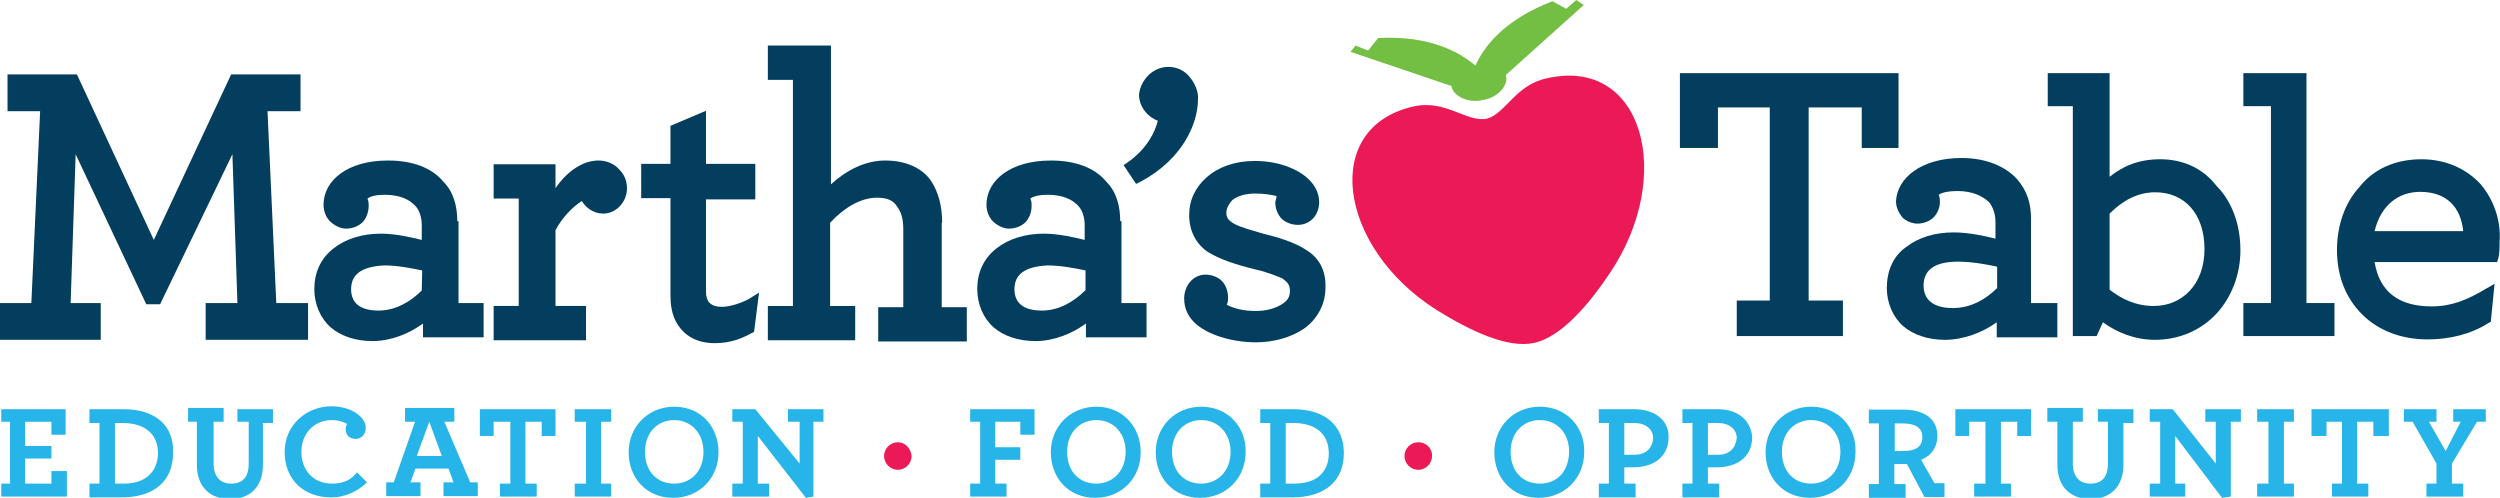 <?xml version="1.0" encoding="utf-8"?>
<!-- Generator: Adobe Illustrator 18.1.1, SVG Export Plug-In . SVG Version: 6.00 Build 0)  -->
<svg version="1.1" id="Layer_1" xmlns="http://www.w3.org/2000/svg" xmlns:xlink="http://www.w3.org/1999/xlink" x="0px" y="0px"
	 viewBox="7.3 334.2 598.1 119.1" enable-background="new 7.3 334.2 598.1 119.1" xml:space="preserve">
<polyline fill="#043E5E" points="71.3,360.8 79.2,360.8 79.2,352 62.6,352 44.1,391.6 25.7,352 9.1,352 9.1,360.8 16.9,360.8 
	14.8,406.7 7.3,406.7 7.3,415.5 31.4,415.5 31.4,406.7 24.2,406.7 25.4,371.1 42.3,407 45.6,407 62.9,371.1 64.1,406.7 56.5,406.7 
	56.5,415.5 81,415.5 81,406.7 73.4,406.7 71.3,360.8 "/>
<path fill="#043E5E" d="M108.2,403.7c-2.7,2.7-6.3,4.8-10.3,4.8c-4.8,0-6.6-2.1-6.6-5.1c0-3.3,2.1-5.4,7.9-5.7c3,0,6.3,0.6,9.1,1.2
	L108.2,403.7 M116.7,387.1c0-3.6-0.9-7-3.3-9.4c-2.7-3.3-7.3-5.1-13.3-5.1c-9.7,0-15.4,4.8-15.4,10.6c0,1.5,0.6,3,1.5,3.9
	c0.9,0.9,2.4,1.8,3.9,1.8c1.5,0,3-0.6,3.9-1.5c0.9-0.9,1.5-2.4,1.5-3.9c0-0.6,0-1.2-0.3-1.8c0.9-0.6,2.1-0.9,4.2-0.9
	c3.6,0,6,1.2,7.3,2.7c0.9,0.9,1.5,2.7,1.5,4.5v3.6c-2.4-0.6-6.3-1.5-9.7-1.5c-4.5,0-8.5,1.2-11.5,3.6c-3,2.4-4.5,5.7-4.5,9.7l0,0
	c0,3.6,1.5,7,3.9,9.1c2.4,2.1,6,3.3,10,3.3c4.5,0,8.8-1.8,12.1-4.2v3.3H123v-8.2h-6v-19.6H116.7z"/>
<path fill="#043E5E" d="M150.5,372.6c-3.9,0-7.6,2.7-10.3,6.6v-5.7h-14.8v8.2h6v25.7h-6v8.2h22.1v-8.2h-7.3v-18.1
	c1.5-3,4.2-5.7,6.3-7c0.9,1.5,2.7,3,5.1,3c3.3,0,5.7-3,5.7-6c0-1.8-0.6-3.3-1.8-4.5C154.4,373.5,152.6,372.6,150.5,372.6"/>
<path fill="#043E5E" d="M180.1,407.6c-2.1,0-2.7-0.6-3.3-1.2c-0.3-0.6-0.6-1.2-0.6-2.4v-22.1H188v-8.5h-11.8v-12.7l-8.5,3.6v9.1h-7
	v8.2h7v23.3c0,2.1,0.3,4.2,1.2,6l1.2-0.6l-1.2,0.6c1.8,3.6,5.1,5.4,9.4,5.4l0,0c3.9,0,6.6-1.2,8.8-2.4l0.6-0.3l1.2-9.4l-2.4,1.5
	C184.7,406.7,181.9,407.6,180.1,407.6"/>
<path fill="#043E5E" d="M232.7,387.4c0-3.9-0.9-7.3-2.7-10c-2.1-3-6-4.8-10.9-4.8s-9.4,2.4-13,5.7v-33.2H191v8.2h6v54.1h-6v8.2h20.9
	v-8.2h-6v-19.9c3.3-3.6,7.3-6,11.2-6c2.4,0,3.9,0.6,4.8,2.1c0.9,1.2,1.5,2.7,1.5,5.4v18.7h-6v8.2h21.2v-8.2h-6v-20.2"/>
<path fill="#043E5E" d="M266.9,403.7c-2.7,2.7-6.3,4.8-10.3,4.8c-4.8,0-6.6-2.1-6.6-5.1c0-3.3,2.1-5.4,7.9-5.7c3,0,6.3,0.6,9.1,1.2
	V403.7 M275.3,387.1c0-3.6-0.9-7-3.3-9.4c-2.7-3.3-7.3-5.1-13.3-5.1c-9.7,0-15.4,4.8-15.4,10.6c0,1.5,0.6,3,1.5,3.9
	c0.9,0.9,2.4,1.8,3.9,1.8c1.5,0,3-0.6,3.9-1.5c0.9-0.9,1.5-2.4,1.5-3.9c0-0.6,0-1.2-0.3-1.8c0.9-0.6,2.1-0.9,4.2-0.9
	c3.6,0,6,1.2,7.3,2.7c0.9,0.9,1.5,2.7,1.5,4.5v3.6c-2.4-0.6-6.3-1.5-9.7-1.5c-4.5,0-8.5,1.2-11.5,3.6c-3,2.4-4.5,5.7-4.5,9.7
	c0,3.6,1.5,7,3.9,9.1c2.4,2.1,6,3.3,10,3.3c4.5,0,8.8-1.8,12.1-4.2v3.3h14.5v-8.2h-6v-19.6H275.3z"/>
<path fill="#043E5E" d="M291.9,352.6c-1.2-1.5-3-2.4-5.1-2.4c-3.6,0-6.6,3-7,6.6c0,3,2.1,5.4,4.5,6.3c-0.6,2.4-2.4,6.6-7.3,10
	l-0.9,0.6l0.6,0.9l2.4,3.6l1.2-0.6c10-5.4,13.6-13.9,13.6-19.6C294.1,356.3,293.2,354.1,291.9,352.6"/>
<path fill="#043E5E" d="M319.8,394c-2.7-1.8-6.6-3-10.3-3.9c-3-0.9-5.4-1.5-7-2.4c-1.5-0.9-1.8-1.5-1.8-2.7c0-0.9,0.6-2.1,1.5-3
	c1.2-0.9,3-1.5,5.4-1.5c2.1,0,3.9,0.3,5.1,0.6c0,0.6-0.3,1.2-0.3,1.5c0,1.5,0.6,3,1.5,3.9c0.9,0.9,2.4,1.5,3.9,1.5s2.7-0.6,3.6-1.5
	c0.9-0.9,1.5-2.4,1.5-3.9c0-2.1-0.9-3.9-2.4-5.4c-2.7-2.7-7.6-4.5-13-4.5c-4.8,0-8.8,1.5-11.5,3.9c-2.7,2.4-4.2,5.4-4.2,9.1
	c0,3.9,1.8,7,4.5,8.8c3,1.8,6.6,3,11.5,4.2c2.7,0.6,4.8,1.5,6.3,2.1c1.2,0.9,1.8,1.5,1.8,3s-0.6,2.4-2.1,3.3c-1.5,0.9-3.6,1.5-6,1.5
	c-3,0-5.4-0.6-7-1.5c0.3-0.6,0.3-1.2,0.3-1.8c0-1.5-0.6-3-1.5-3.9c-0.9-0.9-2.4-1.5-3.9-1.5c-3,0-5.1,2.7-5.1,5.7
	c0,2.4,0.9,4.2,2.4,5.7c3,3,9.1,4.8,14.8,4.8c4.2,0,8.5-1.2,11.5-3.3c3-2.1,5.1-5.7,5.1-9.7C324.6,398.9,322.8,395.8,319.8,394"/>
<polyline fill="#043E5E" points="461.5,351.7 409.2,351.7 409.2,369.6 418.3,369.6 418.3,359.9 430.7,359.9 430.7,406.1 
	422.8,406.1 422.8,414.6 448.2,414.6 448.2,406.1 440,406.1 440,359.9 452.7,359.9 452.7,369.6 461.5,369.6 461.5,351.7 "/>
<path fill="#043E5E" d="M485.1,403.1c-2.7,2.7-6.3,4.8-10.6,4.8c-4.8,0-7-2.1-7-5.4c0-3.3,2.1-5.7,8.2-5.7c3.3,0,6.6,0.6,9.4,1.2
	V403.1 M493.2,386.5c0-3.6-0.9-6.6-3.3-9.4c-2.7-3-7.3-5.1-13.3-5.1c-9.7,0-15.4,4.8-15.7,10.3c0,1.5,0.6,2.7,1.5,3.9
	c0.9,0.9,2.4,1.5,3.6,1.5c1.5,0,3-0.6,3.9-1.5c0.9-0.9,1.5-2.4,1.5-3.6c0-0.6,0-1.2-0.3-1.8c0.9-0.6,2.4-0.9,4.5-0.9
	c3.6,0,6,1.2,7.6,2.7c0.9,1.2,1.5,2.7,1.5,4.8v3.9c-2.4-0.6-6.3-1.5-10-1.5c-4.5,0-8.5,1.2-11.5,3.6c-3,2.1-4.5,5.7-4.5,9.7
	c0,3.6,1.5,7,3.9,9.1c2.4,2.1,6,3.3,10,3.3c4.5,0,9.1-1.8,12.4-4.2v3.6h14.5v-8.2h-6.3V386.5z"/>
<path fill="#043E5E" d="M512,385.3c3-3,6.6-5.1,10.9-5.1c7,0,11.8,5.1,11.8,13.6s-5.4,13.6-12.1,13.6c-4.5,0-7.9-1.8-10.6-3.9V385.3
	 M524.1,372.3c-5.4,0-9.1,1.8-12.1,4.2v-24.8h-14.8v7.9h6v55h5.7l1.5-3.3c3.3,2.4,7.6,4.2,12.4,4.2l0,0c6,0,11.2-2.4,14.8-6.3
	s5.7-9.4,5.7-15.1c0-6.3-2.1-11.8-5.7-15.4C534.3,374.4,529.5,372.3,524.1,372.3z"/>
<polyline fill="#043E5E" points="559.1,351.7 544,351.7 544,359.6 550.6,359.6 550.6,406.7 544,406.7 544,414.6 565.8,414.6 
	565.8,406.7 559.1,406.7 559.1,351.7 "/>
<path fill="#043E5E" d="M586.3,380.1c6.3,0,9.7,3.6,10.3,9.4h-21.2C576.9,383.2,581.2,380.1,586.3,380.1 M600.8,378.3
	c-3.3-3.6-8.2-6-14.2-6c-6.3,0-11.5,2.4-14.8,6.6c-3.6,3.9-5.4,9.4-5.4,15.1c0,6.3,2.1,11.5,6,15.4s9.4,6,15.7,6
	c5.1,0,10.3-1.2,14.5-3.9l0.6-0.3l0.9-9.1l-2.1,1.2c-4.5,2.7-8.2,4.2-13,4.2c-7.6,0-12.4-3.3-13.6-10.6h29.3l0.3-0.9
	c0.3-1.2,0.3-2.4,0.3-3.9C605.7,386.8,603.8,381.9,600.8,378.3z"/>
<path fill="#EC1957" d="M377.5,352.9c-7.6,1.5-10,8.5-14.5,9.7c-4.8,0.9-9.7-4.5-17.2-3c-22.7,4.8-18.4,33.8,5.1,48.7
	c8.2,5.1,17.2,9.4,23.6,7.9l0,0l0,0l0,0l0,0c6.3-1.5,12.7-8.8,18.1-16.9C408,376.2,400.4,347.8,377.5,352.9"/>
<path fill="#73BF44" d="M386.2,335.4l-1.8-1.2l-2.4,2.1l-3.3-1.8c-11.8,4.5-16.6,11.2-18.4,15.4c-3.6-3-10.6-7.3-23.3-6.6l-2.4,3
	l-3-1.2l-1.2,1.5l24.2,8.2v0.3c0.6,2.1,3.9,3.9,7.6,3c3.6-0.6,6-3.6,5.4-5.7c0,0,0,0,0-0.3L386.2,335.4"/>
<polyline fill="#27B4E8" points="19.6,449.9 13.3,449.9 13.3,443.9 19.6,443.9 19.6,440.9 13.3,440.9 13.3,435.1 19.6,435.1 
	19.6,438.2 23,438.2 23,432.1 7.6,432.1 7.6,435.1 9.7,435.1 9.7,449.9 7.6,449.9 7.6,453 23.3,453 23.3,446.9 19.6,446.9 
	19.6,449.9 "/>
<path fill="#27B4E8" d="M36.9,449.9h-2.1v-14.5h1.8c5.1,0,8.5,2.4,8.5,7.3C45,446.9,42.3,449.9,36.9,449.9 M36.9,432.1h-8.2v3.3h2.4
	v14.5h-2.4v3.3h7.6c8.2,0,12.4-4.2,12.4-10.6C49,436,44.4,432.1,36.9,432.1z"/>
<path fill="#27B4E8" d="M64.4,435.1h2.4v10c0,3.3-1.5,4.8-4.2,4.8c-2.7,0-4.2-1.8-4.2-4.8v-10h2.4v-3.3h-8.5v3.3h2.1v10.3
	c0,5.4,3.3,8.2,7.9,8.2s7.9-2.7,7.9-8.2v-10h2.4v-3.3h-8.5v3"/>
<path fill="#27B4E8" d="M86.7,449.9c-4.5,0-7.3-3.3-7.3-7.6s3-7.6,7.3-7.6c1.8,0,3,0.6,3.6,0.9c0,0.3-0.3,0.6-0.3,1.2
	c0,1.5,0.9,2.4,2.4,2.4c1.2,0,2.4-0.9,2.4-2.7c0-2.4-3.3-5.1-8.2-5.1c-6,0-11.2,4.5-11.2,10.9c0,6.6,4.5,10.9,11.2,10.9
	c3.3,0,6.3-1.5,8.5-3.6l-2.4-2.4C91.3,449,89.5,449.9,86.7,449.9"/>
<path fill="#27B4E8" d="M107,443.3l3-8.2l3,8.2H107 M113.6,435.1h2.4v-3.3h-11.8v3.3h2.4l-5.1,14.5h-1.8v3.3h8.2v-3.3h-2.4l1.2-3.3
	h7.9l1.2,3.3h-2.4v3.3h8.2v-3.3h-1.8L113.6,435.1z"/>
<polyline fill="#27B4E8" points="122.1,438.5 125.4,438.5 125.4,435.1 129.4,435.1 129.4,449.9 126.9,449.9 126.9,453 135.7,453 
	135.7,449.9 133,449.9 133,435.1 136.9,435.1 136.9,438.5 140.2,438.5 140.2,432.1 122.1,432.1 122.1,438.5 "/>
<polyline fill="#27B4E8" points="144.8,435.1 147.5,435.1 147.5,449.9 144.8,449.9 144.8,453 153.5,453 153.5,449.9 151.1,449.9 
	151.1,435.1 153.5,435.1 153.5,432.1 144.8,432.1 144.8,435.1 "/>
<path fill="#27B4E8" d="M168.6,449.9c-4.2,0-7-3-7-7.6s3-7.6,7-7.6c3.9,0,7,3,7,7.6S172.6,449.9,168.6,449.9 M168.6,431.5
	c-6.3,0-10.9,4.8-10.9,10.9s4.2,10.9,10.6,10.9s10.9-4.8,10.9-10.9S175,431.5,168.6,431.5z"/>
<polyline fill="#27B4E8" points="195.8,435.1 198.6,435.1 198.6,445.1 188,432.1 182.5,432.1 182.5,435.1 185,435.1 185,449.9 
	182.5,449.9 182.5,453 191.3,453 191.3,449.9 188.6,449.9 188.6,438.5 200.1,453.3 201.9,453 201.9,435.1 204.3,435.1 204.3,432.1 
	195.8,432.1 195.8,435.1 "/>
<path fill="#EC1957" d="M222.1,440c-1.8,0-3.3,1.5-3.3,3.3c0,1.8,1.5,3.3,3.3,3.3c1.8,0,3.3-1.5,3.3-3.3
	C225.2,441.5,223.9,440,222.1,440"/>
<polyline fill="#27B4E8" points="239.4,435.1 241.8,435.1 241.8,449.9 239.4,449.9 239.4,453 248.1,453 248.1,449.9 245.4,449.9 
	245.4,444.2 251.4,444.2 251.4,441.2 245.4,441.2 245.4,435.1 251.4,435.1 251.4,438.2 254.8,438.2 254.8,432.1 239.4,432.1 
	239.4,435.1 "/>
<path fill="#27B4E8" d="M269.6,449.9c-4.2,0-7-3-7-7.6s3-7.6,7-7.6s7,3,7,7.6S273.5,449.9,269.6,449.9 M269.6,431.5
	c-6.3,0-10.9,4.8-10.9,10.9s4.2,10.9,10.6,10.9s10.9-4.8,10.9-10.9S275.9,431.5,269.6,431.5z"/>
<path fill="#27B4E8" d="M294.7,449.9c-4.2,0-7-3-7-7.6s3-7.6,7-7.6c3.9,0,7,3,7,7.6S298.6,449.9,294.7,449.9 M294.7,431.5
	c-6.3,0-10.9,4.8-10.9,10.9s4.2,10.9,10.6,10.9c6.3,0,10.9-4.8,10.9-10.9C305.5,436.3,301,431.5,294.7,431.5z"/>
<path fill="#27B4E8" d="M317,449.9h-2.1v-14.5h1.8c5.1,0,8.5,2.4,8.5,7.3C325.2,446.9,322.5,449.9,317,449.9 M316.7,432.1h-7.9v3.3
	h2.4v14.5h-2.4v3.3h7.6c8.2,0,12.4-4.2,12.4-10.6C328.8,436,324.3,432.1,316.7,432.1z"/>
<path fill="#EC1957" d="M346.6,440c-1.8,0-3.3,1.5-3.3,3.3c0,1.8,1.5,3.3,3.3,3.3s3.3-1.5,3.3-3.3C350,441.5,348.5,440,346.6,440"/>
<path fill="#27B4E8" d="M375.7,449.9c-4.2,0-7-3-7-7.6s3-7.6,7-7.6s7,3,7,7.6C382.6,446.9,379.9,449.9,375.7,449.9 M375.7,431.5
	c-6.3,0-10.9,4.8-10.9,10.9s4.2,10.9,10.6,10.9c6.3,0,10.9-4.8,10.9-10.9C386.5,436.3,382,431.5,375.7,431.5z"/>
<path fill="#27B4E8" d="M398.3,443c-1.5,0-2.1,0-2.4,0v-7.6h2.4c2.7,0,4.5,1.5,4.5,3.6C402.6,441.5,401,443,398.3,443 M398.3,432.1
	h-8.5v3.3h2.4v14.5h-2.4v3.3h8.8v-3.3h-2.7V446c0.3,0,0.9,0,2.1,0c4.8,0,8.5-2.4,8.5-7.3C406.5,434.5,402.9,432.1,398.3,432.1z"/>
<path fill="#27B4E8" d="M418.3,443c-1.5,0-2.1,0-2.4,0v-7.6h2.4c2.7,0,4.5,1.5,4.5,3.6C422.5,441.5,421,443,418.3,443 M418.3,432.1
	h-8.5v3.3h2.4v14.5h-2.4v3.3h8.8v-3.3h-2.7V446c0.3,0,0.9,0,2.1,0c4.8,0,8.5-2.4,8.5-7.3C426.1,434.5,422.8,432.1,418.3,432.1z"/>
<path fill="#27B4E8" d="M440.6,449.9c-4.2,0-7-3-7-7.6s3-7.6,7-7.6s7,3,7,7.6S444.6,449.9,440.6,449.9 M440.6,431.5
	c-6.3,0-10.9,4.8-10.9,10.9s4.2,10.9,10.6,10.9s10.9-4.8,10.9-10.9C451.5,436.3,447,431.5,440.6,431.5z"/>
<path fill="#27B4E8" d="M462.7,442.1c-1.2,0-1.5,0-2.1,0v-6.6h1.8c3,0,4.8,0.9,4.8,3.3C467.2,441.2,465.4,442.1,462.7,442.1
	 M466.9,444.2c2.4-0.9,3.9-3,3.9-5.7c0-4.2-3.3-6.3-8.2-6.3h-8.2v3.3h2.4v14.5h-2.4v3.3h8.8v-3.3h-2.7v-4.8c0.3,0,0.9,0,1.8,0
	c0.3,0,0.9,0,1.2,0l4.2,7.9h4.8v-3.3h-2.4L466.9,444.2z"/>
<polyline fill="#27B4E8" points="475.1,438.5 478.4,438.5 478.4,435.1 482.3,435.1 482.3,449.9 479.6,449.9 479.6,453 488.4,453 
	488.4,449.9 486,449.9 486,435.1 489.9,435.1 489.9,438.5 493.2,438.5 493.2,432.1 475.1,432.1 475.1,438.5 "/>
<path fill="#27B4E8" d="M509.2,435.1h2.4v10c0,3.3-1.5,4.8-4.2,4.8s-4.2-1.8-4.2-4.8v-10h2.4v-3.3h-8.5v3.3h2.4v10.3
	c0,5.4,3.3,8.2,7.9,8.2c4.5,0,7.9-2.7,7.9-8.2v-10h2.4v-3.3h-8.5L509.2,435.1"/>
<polyline fill="#27B4E8" points="534.9,435.1 537.4,435.1 537.4,445.1 527.1,432.1 521.6,432.1 521.6,435.1 524.1,435.1 
	524.1,449.9 521.6,449.9 521.6,453 530.1,453 530.1,449.9 527.7,449.9 527.7,438.5 538.9,453.3 541,453 541,435.1 543.4,435.1 
	543.4,432.1 534.9,432.1 534.9,435.1 "/>
<polyline fill="#27B4E8" points="547.3,435.1 550,435.1 550,449.9 547.3,449.9 547.3,453 556.1,453 556.1,449.9 553.7,449.9 
	553.7,435.1 556.1,435.1 556.1,432.1 547.3,432.1 547.3,435.1 "/>
<polyline fill="#27B4E8" points="560.3,438.5 563.9,438.5 563.9,435.1 567.6,435.1 567.6,449.9 565.2,449.9 565.2,453 573.9,453 
	573.9,449.9 571.2,449.9 571.2,435.1 575.1,435.1 575.1,438.5 578.8,438.5 578.8,432.1 560.3,432.1 560.3,438.5 "/>
<polyline fill="#27B4E8" points="594.2,432.1 594.2,435.1 596,435.1 592.4,442.1 588.4,435.1 590.2,435.1 590.2,432.1 582.4,432.1 
	582.4,435.1 584.5,435.1 590.2,445.1 590.2,449.9 587.8,449.9 587.8,453 596.6,453 596.6,449.9 593.9,449.9 593.9,445.1 
	599.9,435.1 602,435.1 602,432.1 594.2,432.1 "/>
</svg>

